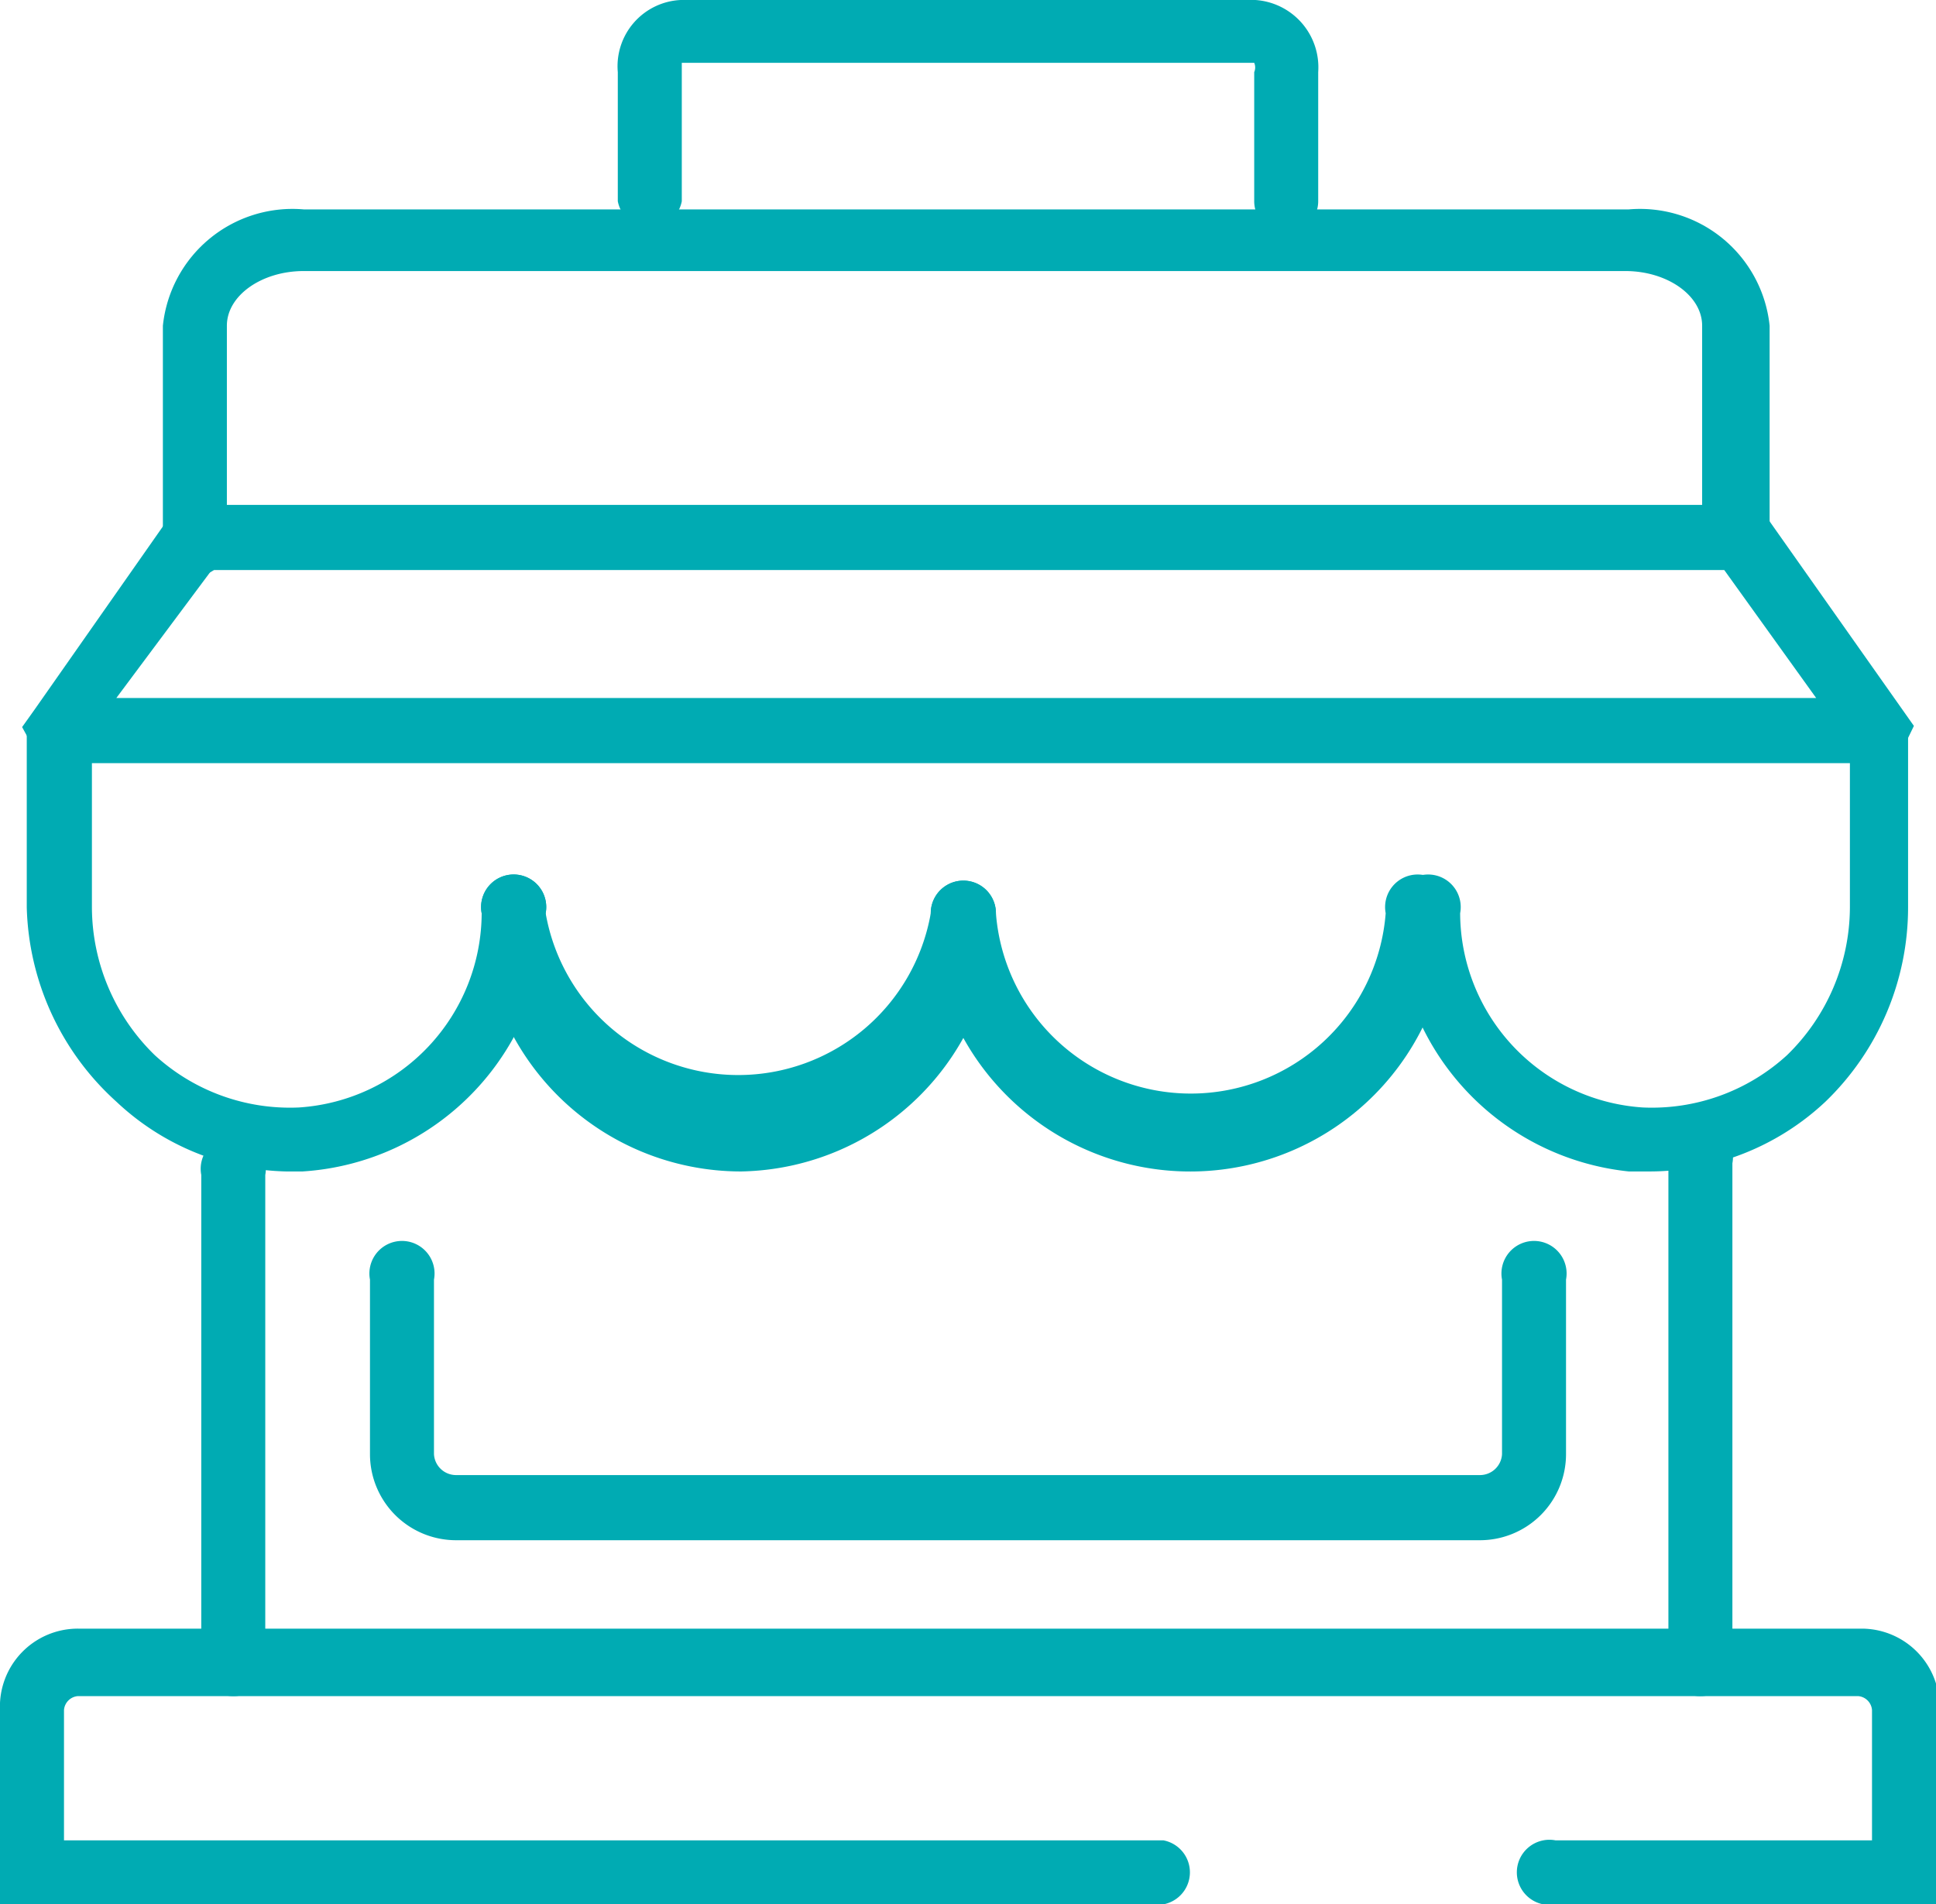 <?xml version="1.0" encoding="UTF-8"?> <svg xmlns="http://www.w3.org/2000/svg" viewBox="0 0 16.64 16.37"><defs><style>.cls-1{fill:#00abb3;}</style></defs><g id="Layer_2" data-name="Layer 2"><g id="_6" data-name="6"><path class="cls-1" d="M16.64,16.37H13.37a.28.28,0,1,1,0-.55h2.72V14.7a.13.13,0,0,0-.12-.12H.67a.13.13,0,0,0-.12.12v1.12H10a.28.28,0,0,1,0,.55H0V14.7A.67.67,0,0,1,.67,14H16a.67.67,0,0,1,.67.67Z"></path><path class="cls-1" d="M2,14.58a.27.27,0,0,1-.27-.27V10.1a.28.28,0,1,1,.55,0v4.21A.27.27,0,0,1,2,14.58Z"></path><path class="cls-1" d="M14.62,14.58a.27.27,0,0,1-.28-.27V10a.28.28,0,1,1,.55,0v4.3A.27.27,0,0,1,14.62,14.58Z"></path><path class="cls-1" d="M16.11,6.56H.36L.19,6.25l.1-.14L1.53,4.34H15.11l1.34,1.9-.15.31ZM1,6H15.61L14.82,4.9h-13Z"></path><path class="cls-1" d="M14.91,4.9a.28.28,0,0,1-.28-.28V2.8c0-.26-.3-.47-.66-.47H2.61c-.36,0-.66.21-.66.47V4.62a.28.28,0,1,1-.55,0V2.8a1.12,1.12,0,0,1,1.21-1H14a1.12,1.12,0,0,1,1.21,1V4.62A.28.28,0,0,1,14.91,4.9Z"></path><path class="cls-1" d="M2.46,10.07A2.2,2.2,0,0,1,1,9.47,2.33,2.33,0,0,1,.23,7.8V6.29a.28.28,0,1,1,.56,0V7.8a1.78,1.78,0,0,0,.54,1.27,1.72,1.72,0,0,0,1.24.45A1.68,1.68,0,0,0,4.14,7.85a.28.28,0,1,1,.55,0A2.23,2.23,0,0,1,2.6,10.07Z"></path><path class="cls-1" d="M6.37,10.07A2.23,2.23,0,0,1,4.14,7.85a.28.28,0,1,1,.55,0A1.68,1.68,0,0,0,8,7.85a.28.28,0,0,1,.56,0A2.23,2.23,0,0,1,6.37,10.07Z"></path><path class="cls-1" d="M10.27,10.07A2.23,2.23,0,0,1,8,7.85a.28.28,0,0,1,.56,0,1.68,1.68,0,0,0,3.35,0,.28.28,0,1,1,.55,0A2.23,2.23,0,0,1,10.27,10.07Z"></path><path class="cls-1" d="M14.17,10.07H14A2.23,2.23,0,0,1,12,7.85a.28.28,0,1,1,.55,0,1.68,1.68,0,0,0,1.57,1.67,1.72,1.72,0,0,0,1.24-.45,1.78,1.78,0,0,0,.54-1.27V6.29A.28.28,0,0,1,16.13,6a.27.27,0,0,1,.27.28V7.8a2.32,2.32,0,0,1-.71,1.67A2.21,2.21,0,0,1,14.17,10.07Z"></path><path class="cls-1" d="M12.72,13.24H3.92a.74.74,0,0,1-.74-.74V11a.28.28,0,1,1,.55,0V12.5a.19.19,0,0,0,.19.18h8.8a.19.19,0,0,0,.19-.18V11a.28.28,0,1,1,.55,0V12.5A.74.74,0,0,1,12.72,13.24Z"></path><path class="cls-1" d="M11.05,2a.27.27,0,0,1-.27-.27V.62a.1.1,0,0,0,0-.08H5.86s0,0,0,.07V1.73a.28.28,0,0,1-.55,0V.62A.57.57,0,0,1,5.85,0h4.94a.58.58,0,0,1,.54.62V1.73A.27.27,0,0,1,11.05,2Z"></path></g></g></svg> 